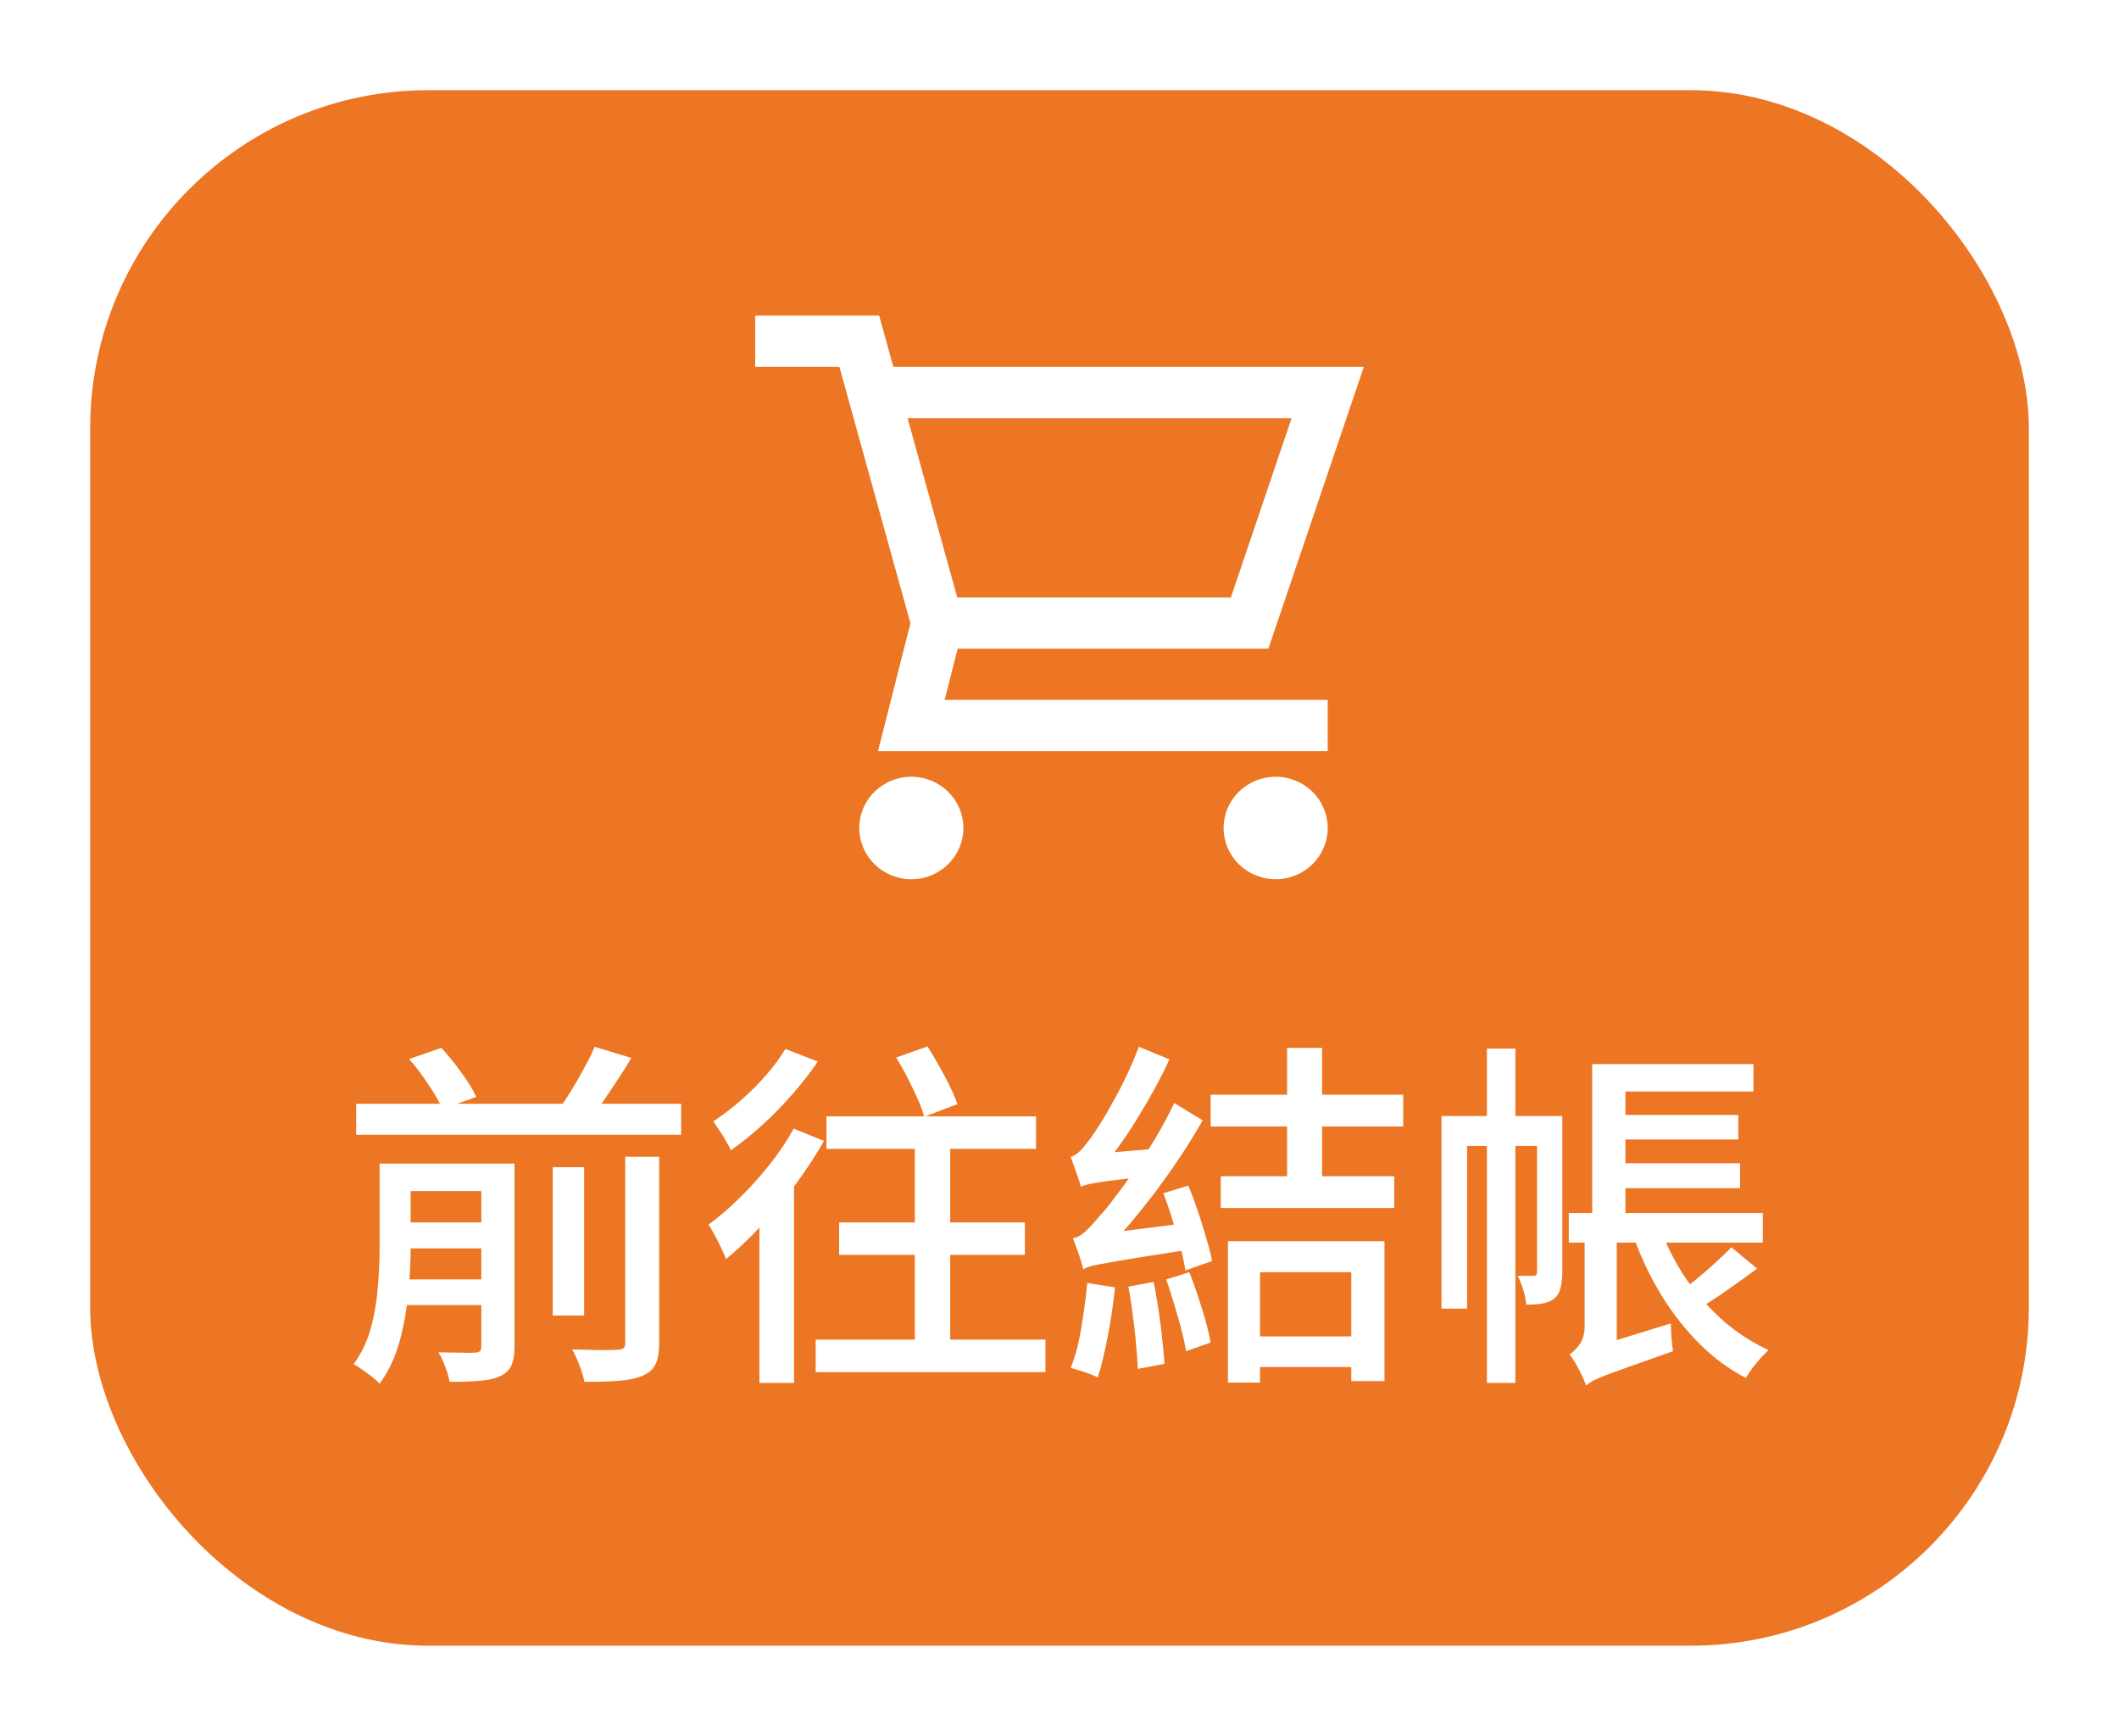 <svg width="94" height="77" viewBox="0 0 94 77" fill="none" xmlns="http://www.w3.org/2000/svg">
<g filter="url(#filter0_d_19738_14435)">
<rect x="4" y="2" width="86" height="69" rx="15" fill="#EC7623"/>
<path d="M33.5 12H39L39.629 14.273H60.5L56.267 26.773H42.483L41.905 29.046H58.898V31.318H38.948L40.388 25.649L37.236 14.273H33.5V12ZM42.463 24.5H54.603L57.297 16.546H40.259L42.463 24.5ZM38.118 34.727C38.118 33.472 39.152 32.455 40.427 32.455C41.702 32.455 42.736 33.472 42.736 34.727C42.736 35.983 41.702 37 40.427 37C39.152 37 38.118 35.983 38.118 34.727ZM54.28 34.727C54.28 33.472 55.314 32.455 56.589 32.455C57.864 32.455 58.898 33.472 58.898 34.727C58.898 35.983 57.864 37 56.589 37C55.314 37 54.28 35.983 54.28 34.727Z" fill="white"/>
<path d="M15.8 46.96H30.216V48.336H15.8V46.96ZM17.56 52.224H21.896V53.376H17.56V52.224ZM17.56 54.752H21.896V55.888H17.56V54.752ZM24.52 49.776H25.912V56.352H24.52V49.776ZM21.352 49.616H22.824V57.744C22.824 58.096 22.776 58.373 22.68 58.576C22.595 58.779 22.429 58.933 22.184 59.04C21.939 59.157 21.635 59.227 21.272 59.248C20.909 59.28 20.467 59.296 19.944 59.296C19.912 59.104 19.848 58.88 19.752 58.624C19.656 58.368 19.555 58.155 19.448 57.984C19.811 57.995 20.147 58 20.456 58C20.765 58.011 20.973 58.011 21.08 58C21.187 57.989 21.256 57.968 21.288 57.936C21.331 57.893 21.352 57.824 21.352 57.728V49.616ZM27.736 49.312H29.24V57.584C29.24 57.989 29.187 58.299 29.08 58.512C28.973 58.736 28.781 58.907 28.504 59.024C28.237 59.141 27.891 59.216 27.464 59.248C27.037 59.28 26.525 59.296 25.928 59.296C25.885 59.093 25.811 58.848 25.704 58.56C25.597 58.283 25.491 58.048 25.384 57.856C25.832 57.867 26.248 57.877 26.632 57.888C27.016 57.888 27.272 57.883 27.4 57.872C27.528 57.861 27.613 57.84 27.656 57.808C27.709 57.765 27.736 57.685 27.736 57.568V49.312ZM18.152 44.976L19.576 44.48C19.875 44.8 20.173 45.168 20.472 45.584C20.771 45.989 20.989 46.347 21.128 46.656L19.624 47.2C19.507 46.901 19.304 46.544 19.016 46.128C18.739 45.701 18.451 45.317 18.152 44.976ZM26.376 44.432L28.008 44.928C27.699 45.44 27.373 45.947 27.032 46.448C26.701 46.949 26.387 47.381 26.088 47.744L24.744 47.264C24.936 47.008 25.133 46.715 25.336 46.384C25.539 46.053 25.731 45.717 25.912 45.376C26.104 45.035 26.259 44.72 26.376 44.432ZM16.84 49.616H18.216V53.392C18.216 54 18.179 54.667 18.104 55.392C18.04 56.117 17.912 56.827 17.72 57.52C17.528 58.213 17.235 58.832 16.84 59.376C16.765 59.291 16.653 59.189 16.504 59.072C16.365 58.965 16.221 58.859 16.072 58.752C15.923 58.645 15.795 58.565 15.688 58.512C16.04 58.021 16.296 57.483 16.456 56.896C16.616 56.299 16.717 55.696 16.76 55.088C16.813 54.48 16.84 53.909 16.84 53.376V49.616ZM17.72 49.616H22.072V50.832H17.72V49.616ZM35.208 48.064L36.552 48.608C36.189 49.248 35.768 49.893 35.288 50.544C34.819 51.184 34.317 51.787 33.784 52.352C33.261 52.917 32.733 53.419 32.2 53.856C32.168 53.739 32.104 53.584 32.008 53.392C31.923 53.2 31.827 53.008 31.72 52.816C31.613 52.613 31.517 52.448 31.432 52.32C31.901 51.979 32.365 51.579 32.824 51.12C33.293 50.661 33.731 50.176 34.136 49.664C34.552 49.141 34.909 48.608 35.208 48.064ZM34.84 44.528L36.28 45.088C35.96 45.557 35.587 46.037 35.16 46.528C34.744 47.008 34.301 47.461 33.832 47.888C33.363 48.315 32.893 48.693 32.424 49.024C32.371 48.896 32.296 48.757 32.2 48.608C32.115 48.448 32.019 48.293 31.912 48.144C31.816 47.984 31.725 47.851 31.64 47.744C32.045 47.477 32.451 47.168 32.856 46.816C33.272 46.453 33.651 46.075 33.992 45.68C34.344 45.275 34.627 44.891 34.84 44.528ZM33.688 51.312L35.16 49.84L35.224 49.872V59.344H33.688V51.312ZM37.224 52.224H45.464V53.664H37.224V52.224ZM36.184 57.424H46.376V58.864H36.184V57.424ZM36.664 47.52H45.96V48.96H36.664V47.52ZM40.584 48.336H42.152V58.064H40.584V48.336ZM39.752 44.912L41.144 44.416C41.4 44.821 41.656 45.264 41.912 45.744C42.168 46.224 42.355 46.635 42.472 46.976L41 47.536C40.904 47.184 40.733 46.763 40.488 46.272C40.253 45.771 40.008 45.317 39.752 44.912ZM53.704 46.56H62.248V47.968H53.704V46.56ZM54.152 50.176H61.848V51.584H54.152V50.176ZM55.304 57.28H60.68V58.64H55.304V57.28ZM57.096 44.48H58.648V50.928H57.096V44.48ZM54.472 53.056H61.416V59.264H59.944V54.432H55.896V59.328H54.472V53.056ZM51.608 50.928L52.712 50.592C52.861 50.944 53.005 51.328 53.144 51.744C53.283 52.149 53.405 52.544 53.512 52.928C53.629 53.312 53.715 53.648 53.768 53.936L52.584 54.352C52.541 54.053 52.467 53.707 52.36 53.312C52.253 52.917 52.136 52.512 52.008 52.096C51.88 51.68 51.747 51.291 51.608 50.928ZM50.056 55.072L51.176 54.864C51.293 55.44 51.395 56.064 51.48 56.736C51.565 57.408 51.624 57.995 51.656 58.496L50.472 58.72C50.461 58.389 50.435 58.016 50.392 57.6C50.36 57.184 50.312 56.757 50.248 56.32C50.195 55.872 50.131 55.456 50.056 55.072ZM48.232 54.912L49.464 55.104C49.389 55.819 49.283 56.539 49.144 57.264C49.005 57.989 48.856 58.603 48.696 59.104C48.557 59.029 48.365 58.949 48.12 58.864C47.875 58.789 47.667 58.725 47.496 58.672C47.699 58.181 47.853 57.6 47.96 56.928C48.077 56.245 48.168 55.573 48.232 54.912ZM47.944 50.64C47.923 50.544 47.885 50.416 47.832 50.256C47.779 50.096 47.72 49.931 47.656 49.76C47.592 49.589 47.539 49.44 47.496 49.312C47.635 49.28 47.779 49.189 47.928 49.04C48.077 48.88 48.237 48.683 48.408 48.448C48.493 48.331 48.621 48.139 48.792 47.872C48.963 47.605 49.149 47.285 49.352 46.912C49.565 46.539 49.773 46.139 49.976 45.712C50.179 45.285 50.36 44.859 50.52 44.432L51.88 44.992C51.464 45.877 50.984 46.757 50.44 47.632C49.907 48.496 49.368 49.248 48.824 49.888V49.92C48.824 49.92 48.776 49.947 48.68 50C48.595 50.043 48.493 50.101 48.376 50.176C48.259 50.251 48.157 50.331 48.072 50.416C47.987 50.491 47.944 50.565 47.944 50.64ZM47.944 50.64L47.912 49.584L48.568 49.184L51.384 48.944C51.352 49.125 51.32 49.333 51.288 49.568C51.267 49.803 51.256 49.989 51.256 50.128C50.616 50.203 50.093 50.267 49.688 50.32C49.293 50.363 48.979 50.405 48.744 50.448C48.52 50.48 48.349 50.512 48.232 50.544C48.115 50.576 48.019 50.608 47.944 50.64ZM48.056 54.304C48.035 54.208 47.997 54.075 47.944 53.904C47.891 53.733 47.832 53.563 47.768 53.392C47.704 53.211 47.645 53.056 47.592 52.928C47.784 52.896 47.976 52.789 48.168 52.608C48.36 52.427 48.579 52.187 48.824 51.888C48.963 51.749 49.155 51.515 49.4 51.184C49.656 50.853 49.944 50.464 50.264 50.016C50.584 49.557 50.904 49.067 51.224 48.544C51.544 48.011 51.832 47.472 52.088 46.928L53.352 47.696C52.947 48.411 52.499 49.12 52.008 49.824C51.528 50.517 51.027 51.184 50.504 51.824C49.992 52.453 49.475 53.029 48.952 53.552V53.584C48.952 53.584 48.904 53.611 48.808 53.664C48.723 53.707 48.621 53.765 48.504 53.84C48.387 53.915 48.28 53.995 48.184 54.08C48.099 54.155 48.056 54.229 48.056 54.304ZM48.056 54.304L48.008 53.2L48.68 52.752L52.984 52.208C52.952 52.389 52.925 52.597 52.904 52.832C52.893 53.067 52.893 53.259 52.904 53.408C51.923 53.557 51.133 53.68 50.536 53.776C49.939 53.872 49.475 53.952 49.144 54.016C48.813 54.069 48.568 54.117 48.408 54.16C48.259 54.203 48.141 54.251 48.056 54.304ZM51.736 54.752L52.76 54.432C52.952 54.923 53.139 55.461 53.32 56.048C53.501 56.624 53.629 57.125 53.704 57.552L52.616 57.936C52.541 57.499 52.419 56.987 52.248 56.4C52.077 55.803 51.907 55.253 51.736 54.752ZM71.192 45.2H77.784V46.416H71.192V45.2ZM71.112 47.456H77.112V48.544H71.112V47.456ZM69.592 51.808H78.2V53.12H69.592V51.808ZM70.632 45.2H72.104V52.672H70.632V45.2ZM76.808 53.328L77.944 54.272C77.485 54.613 77.011 54.955 76.52 55.296C76.04 55.627 75.603 55.909 75.208 56.144L74.392 55.392C74.648 55.211 74.925 55.003 75.224 54.768C75.523 54.523 75.811 54.272 76.088 54.016C76.365 53.76 76.605 53.531 76.808 53.328ZM73.688 52.592C73.976 53.349 74.355 54.075 74.824 54.768C75.304 55.451 75.853 56.064 76.472 56.608C77.091 57.141 77.752 57.568 78.456 57.888C78.349 57.984 78.232 58.101 78.104 58.24C77.976 58.389 77.853 58.539 77.736 58.688C77.619 58.848 77.523 58.992 77.448 59.12C76.701 58.736 76.013 58.229 75.384 57.6C74.755 56.971 74.195 56.256 73.704 55.456C73.213 54.656 72.808 53.808 72.488 52.912L73.688 52.592ZM71.208 49.6H77.192V50.704H71.208V49.6ZM70.36 59.456L70.232 58.224L70.792 57.728L74.12 56.704C74.12 56.896 74.131 57.115 74.152 57.36C74.173 57.595 74.195 57.787 74.216 57.936C73.459 58.203 72.84 58.421 72.36 58.592C71.891 58.763 71.523 58.896 71.256 58.992C70.989 59.099 70.792 59.184 70.664 59.248C70.536 59.323 70.435 59.392 70.36 59.456ZM65.96 44.512H67.224V59.344H65.96V44.512ZM63.944 47.504H68.84V48.832H65.08V56.048H63.944V47.504ZM68.184 47.504H69.304V54.464C69.304 54.709 69.277 54.933 69.224 55.136C69.181 55.328 69.085 55.488 68.936 55.616C68.776 55.723 68.6 55.792 68.408 55.824C68.216 55.856 67.981 55.872 67.704 55.872C67.693 55.691 67.651 55.477 67.576 55.232C67.501 54.976 67.416 54.763 67.32 54.592C67.491 54.592 67.64 54.592 67.768 54.592C67.907 54.592 68.003 54.592 68.056 54.592C68.141 54.592 68.184 54.539 68.184 54.432V47.504ZM70.36 59.456C70.317 59.328 70.253 59.173 70.168 58.992C70.083 58.821 69.992 58.651 69.896 58.48C69.8 58.32 69.709 58.187 69.624 58.08C69.773 57.984 69.923 57.835 70.072 57.632C70.221 57.419 70.296 57.147 70.296 56.816V52.672H71.72V58.064C71.72 58.064 71.672 58.096 71.576 58.16C71.48 58.224 71.363 58.304 71.224 58.4C71.096 58.507 70.963 58.619 70.824 58.736C70.696 58.864 70.584 58.987 70.488 59.104C70.403 59.232 70.36 59.349 70.36 59.456Z" fill="white"/>
</g>
<defs>
<filter id="filter0_d_19738_14435" x="0" y="0" width="94" height="77" filterUnits="userSpaceOnUse" color-interpolation-filters="sRGB">
<feFlood flood-opacity="0" result="BackgroundImageFix"/>
<feColorMatrix in="SourceAlpha" type="matrix" values="0 0 0 0 0 0 0 0 0 0 0 0 0 0 0 0 0 0 127 0" result="hardAlpha"/>
<feOffset dy="2"/>
<feGaussianBlur stdDeviation="2"/>
<feComposite in2="hardAlpha" operator="out"/>
<feColorMatrix type="matrix" values="0 0 0 0 0 0 0 0 0 0 0 0 0 0 0 0 0 0 0.1 0"/>
<feBlend mode="normal" in2="BackgroundImageFix" result="effect1_dropShadow_19738_14435"/>
<feBlend mode="normal" in="SourceGraphic" in2="effect1_dropShadow_19738_14435" result="shape"/>
</filter>
</defs>
</svg>
